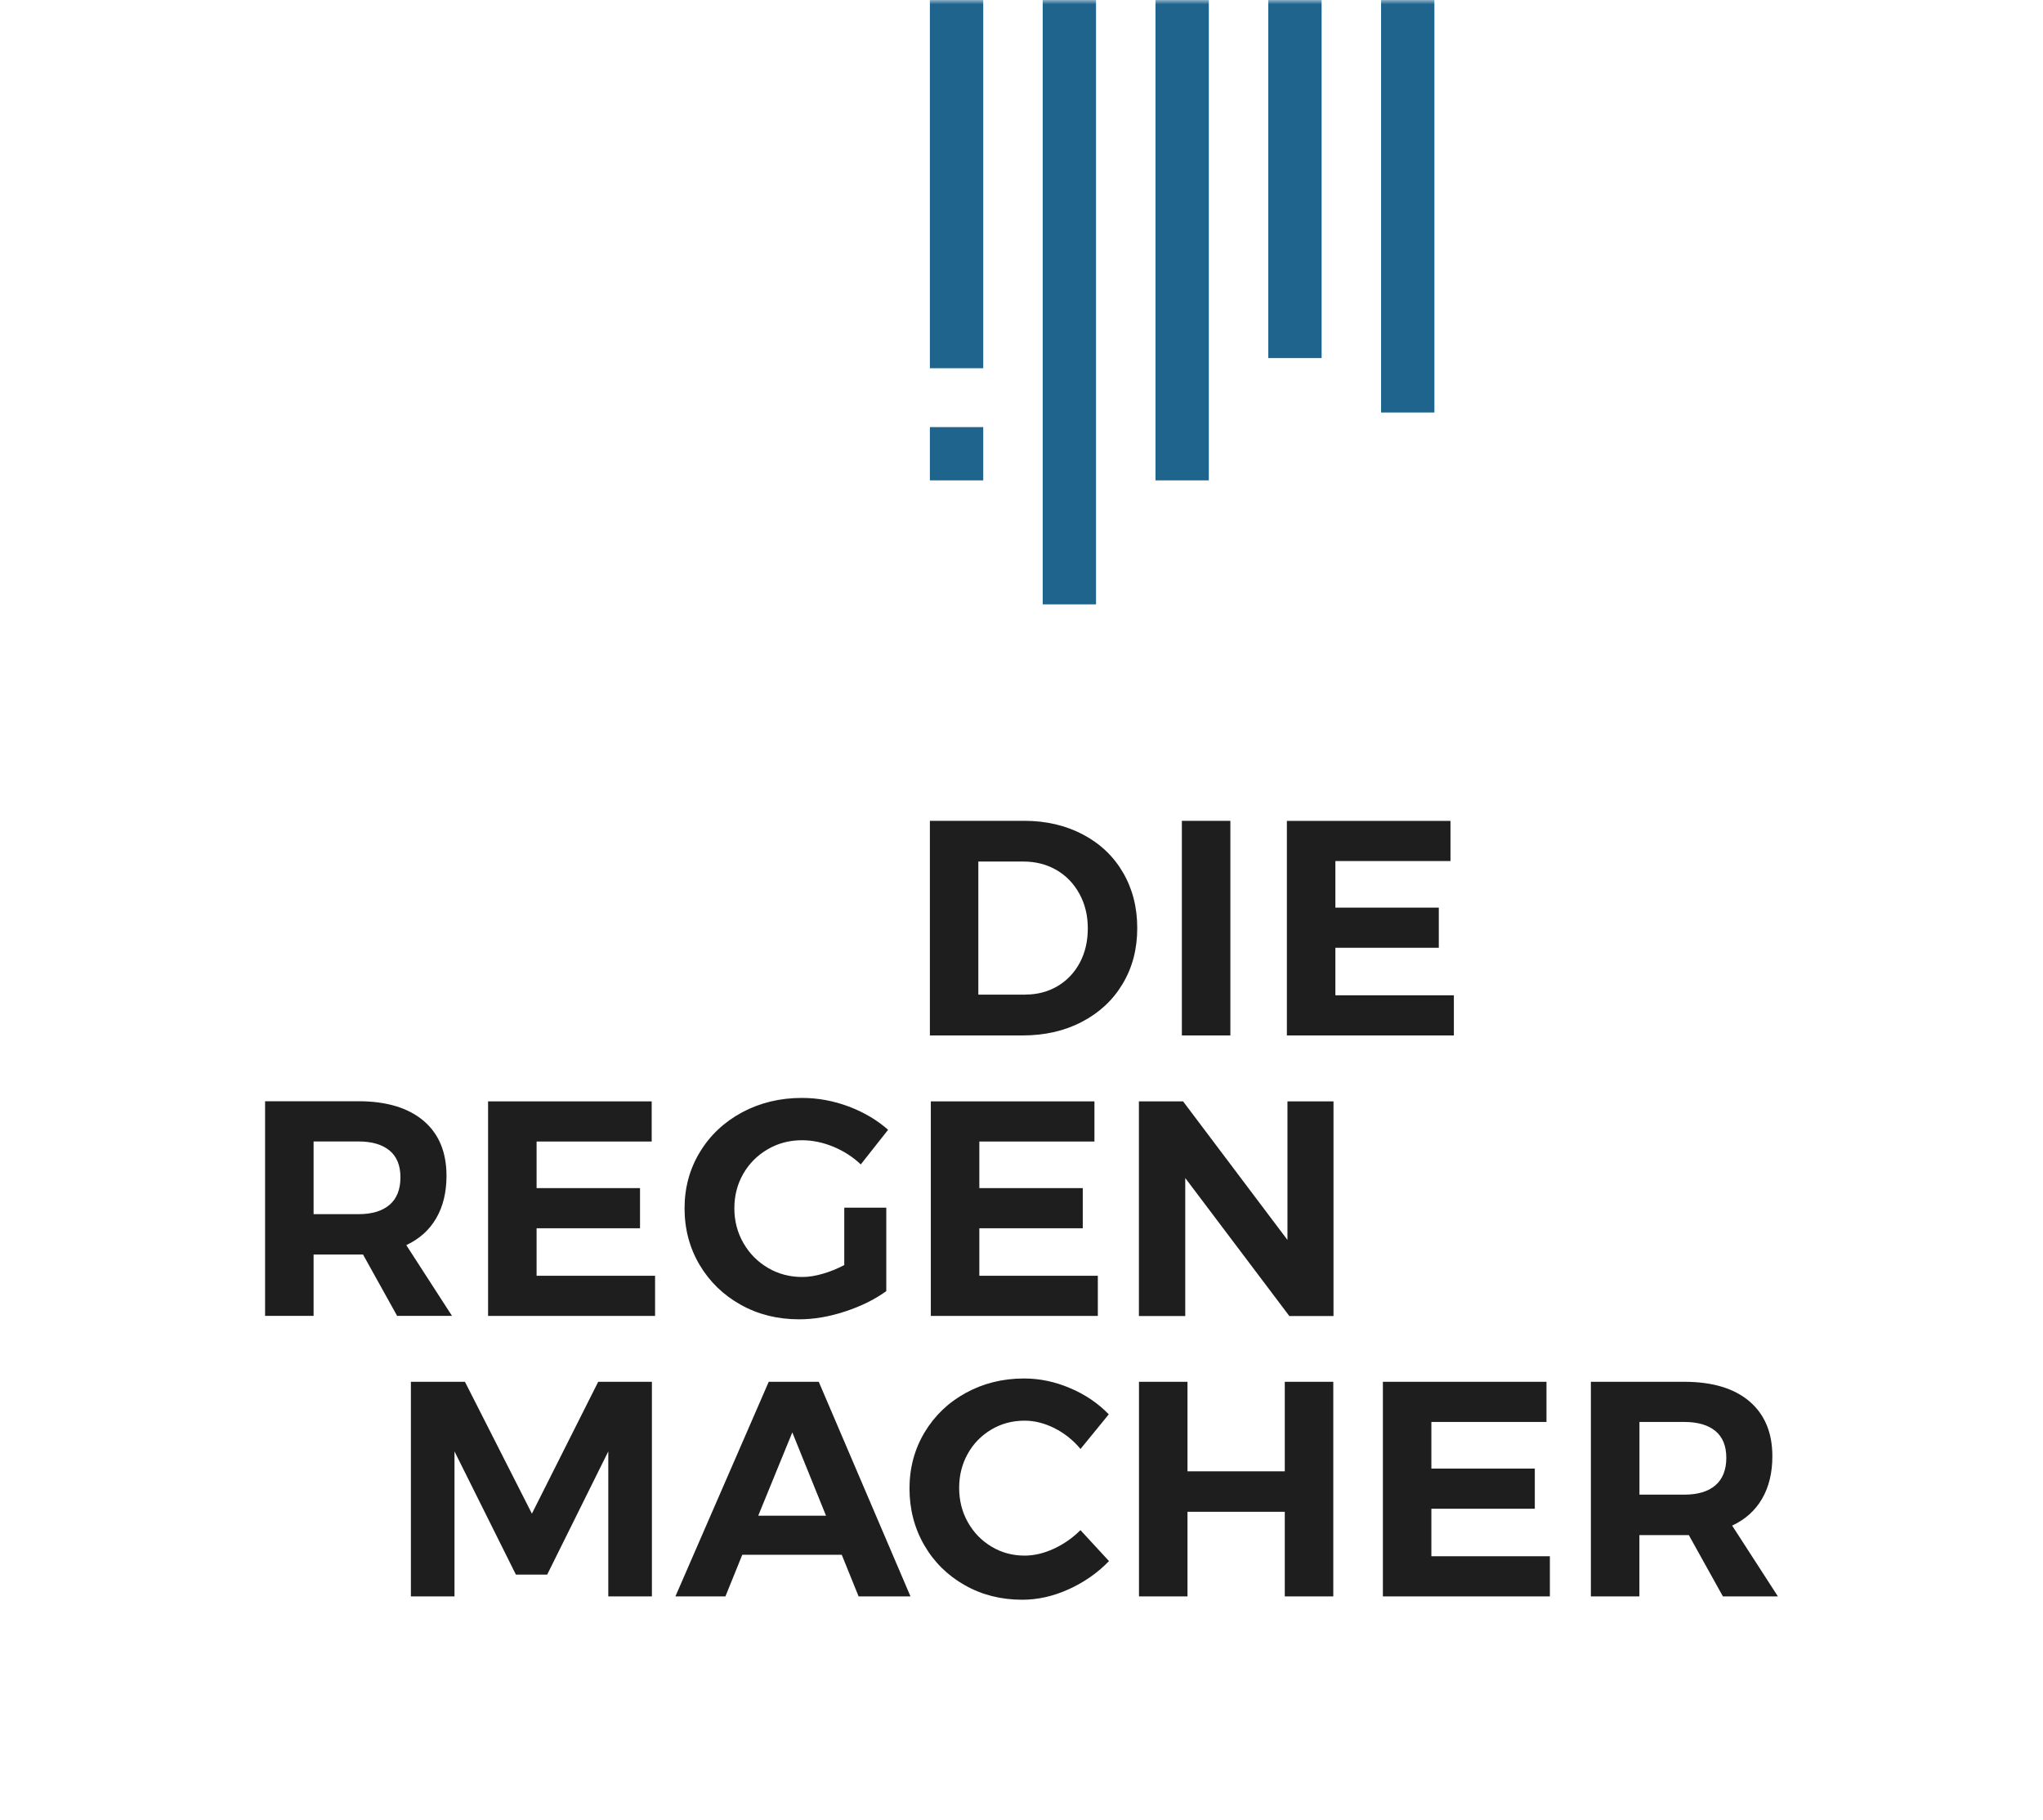 <svg width="238" height="212" viewBox="0 0 238 212" fill="none" xmlns="http://www.w3.org/2000/svg">
<g id="logo-weiss 1" clip-path="url(#clip0_70_221)">
<g id="Ebene_1-2">
<g id="Clip path group">
<mask id="mask0_70_221" style="mask-type:luminance" maskUnits="userSpaceOnUse" x="0" y="0" width="238" height="212">
<g id="clippath">
<path id="Vector" d="M238 0H0V212H238V0Z" fill="white"/>
</g>
</mask>
<g mask="url(#mask0_70_221)">
<g id="Group">
<path id="Vector_2" d="M167.102 48.051V-0.025H160.889V48.051H167.102Z" fill="#1E648D"/>
<path id="Vector_3" d="M108.328 42.895H114.542V-0.025H108.328V42.895Z" fill="#1E648D"/>
<path id="Vector_4" d="M108.328 55.958H114.542V49.753H108.328V55.958Z" fill="#1E648D"/>
<path id="Vector_5" d="M147.749 41.712H153.962V-0.025H147.749V41.712Z" fill="#1E648D"/>
<path id="Vector_6" d="M121.469 70.404H127.682V-0.025H121.469V70.404Z" fill="#1E648D"/>
<path id="Vector_7" d="M134.609 55.958H140.822V-0.025H134.609V55.958Z" fill="#1E648D"/>
</g>
</g>
</g>
<path id="Vector_8" d="M52.661 153.292L47.33 145.042C48.858 144.329 50.016 143.29 50.814 141.915C51.612 140.548 52.015 138.896 52.015 136.968C52.015 134.209 51.125 132.071 49.336 130.554C47.548 129.045 45.021 128.282 41.755 128.282H30.881V153.284H36.532V146.14H42.292L46.263 153.284H52.661V153.292ZM36.532 132.968H41.755C43.325 132.968 44.534 133.321 45.382 134.025C46.23 134.729 46.65 135.769 46.65 137.152C46.65 138.536 46.23 139.626 45.382 140.347C44.534 141.076 43.325 141.437 41.755 141.437H36.532V132.968ZM56.859 153.292H76.313V148.614H62.51V143.08H74.559V138.402H62.51V132.977H75.919V128.298H56.859V153.301V153.292ZM98.354 147.365C97.539 147.792 96.708 148.136 95.852 148.379C94.995 148.631 94.197 148.756 93.459 148.756C92.006 148.756 90.671 148.404 89.47 147.7C88.27 146.996 87.312 146.031 86.607 144.807C85.902 143.583 85.549 142.233 85.549 140.758C85.549 139.282 85.894 137.94 86.582 136.741C87.27 135.542 88.219 134.587 89.428 133.882C90.629 133.178 91.964 132.826 93.417 132.826C94.634 132.826 95.852 133.077 97.061 133.572C98.278 134.075 99.353 134.763 100.276 135.643L103.459 131.61C102.174 130.47 100.637 129.564 98.866 128.894C97.086 128.231 95.272 127.896 93.417 127.896C90.864 127.896 88.547 128.458 86.456 129.573C84.374 130.696 82.728 132.231 81.536 134.201C80.344 136.163 79.748 138.351 79.748 140.758C79.748 143.164 80.335 145.386 81.502 147.348C82.669 149.31 84.265 150.861 86.297 151.993C88.32 153.125 90.587 153.686 93.089 153.686C94.802 153.686 96.599 153.385 98.454 152.772C100.31 152.16 101.914 151.372 103.249 150.4V140.682H98.354V147.365ZM108.437 153.292H127.892V148.614H114.088V143.08H126.137V138.402H114.088V132.977H127.497V128.298H108.437V153.301V153.292ZM149.982 144.438L137.824 128.298H132.677V153.301H138.076V137.228L150.2 153.301H155.347V128.298H149.982V144.438Z" fill="#1E1E1E"/>
<path id="Vector_9" d="M47.867 185.966H52.947V169.072L60.1 183.426H63.744L70.864 169.072V185.966H75.944V160.964H69.689L61.964 176.324L54.164 160.964H47.867V185.966ZM106.07 185.966L95.381 160.964H89.554L78.681 185.966H84.508L86.473 181.112H98.06L100.024 185.966H106.07ZM92.3 166.858L96.229 176.567H88.329L92.3 166.858ZM125.876 168.787L129.168 164.754C127.925 163.471 126.431 162.448 124.659 161.702C122.896 160.947 121.107 160.578 119.294 160.578C116.817 160.578 114.558 161.14 112.518 162.255C110.478 163.37 108.874 164.913 107.707 166.858C106.54 168.812 105.952 170.992 105.952 173.39C105.952 175.788 106.523 178.018 107.673 179.997C108.815 181.975 110.394 183.527 112.392 184.658C114.39 185.79 116.624 186.352 119.076 186.352C120.889 186.352 122.694 185.95 124.491 185.136C126.288 184.323 127.858 183.233 129.193 181.85L125.868 178.244C124.961 179.15 123.929 179.871 122.77 180.408C121.611 180.944 120.478 181.212 119.353 181.212C117.942 181.212 116.657 180.86 115.49 180.156C114.323 179.452 113.408 178.504 112.736 177.297C112.065 176.098 111.737 174.765 111.737 173.314C111.737 171.864 112.073 170.539 112.736 169.348C113.4 168.158 114.323 167.219 115.49 166.523C116.657 165.835 117.942 165.492 119.353 165.492C120.52 165.492 121.678 165.785 122.837 166.364C123.996 166.951 125.003 167.747 125.86 168.77L125.876 168.787ZM132.686 185.966H138.337V176.106H149.671V185.966H155.322V160.964H149.671V171.394H138.337V160.964H132.686V185.966ZM161.099 185.966H180.553V181.288H166.749V175.754H178.798V171.076H166.749V165.643H180.158V160.964H161.099V185.966ZM207.119 185.966L201.787 177.716C203.315 177.003 204.474 175.964 205.271 174.589C206.069 173.222 206.472 171.57 206.472 169.642C206.472 166.883 205.574 164.745 203.785 163.228C201.997 161.719 199.47 160.964 196.203 160.964H185.33V185.966H190.981V178.823H196.741L200.712 185.966H207.11H207.119ZM190.989 165.643H196.212C197.782 165.643 198.991 165.995 199.839 166.699C200.687 167.403 201.107 168.443 201.107 169.826C201.107 171.21 200.679 172.3 199.839 173.021C198.991 173.75 197.782 174.111 196.212 174.111H190.989V165.643Z" fill="#1E1E1E"/>
<path id="Vector_10" d="M119.327 95.616H108.328V120.618H119.118C121.712 120.618 124.029 120.09 126.053 119.025C128.076 117.969 129.663 116.493 130.788 114.598C131.922 112.703 132.484 110.549 132.484 108.117C132.484 105.686 131.93 103.531 130.822 101.636C129.714 99.741 128.16 98.265 126.154 97.209C124.147 96.153 121.872 95.616 119.319 95.616H119.327ZM119.47 115.864H113.971V100.361H119.218C120.646 100.361 121.93 100.688 123.064 101.342C124.197 101.996 125.087 102.919 125.742 104.109C126.397 105.3 126.725 106.641 126.725 108.142C126.725 109.643 126.414 110.976 125.793 112.142C125.171 113.307 124.306 114.221 123.198 114.875C122.09 115.529 120.847 115.856 119.462 115.856L119.47 115.864ZM137.682 120.618H143.332V95.616H137.682V120.618ZM149.915 120.618H169.369V115.94H155.566V110.406H167.614V105.728H155.566V100.303H168.974V95.624H149.915V120.627V120.618Z" fill="#1E1E1E"/>
</g>
</g>
<defs>
<clipPath id="clip0_70_221">
<rect width="238" height="212" fill="white"/>
</clipPath>
</defs>
</svg>
